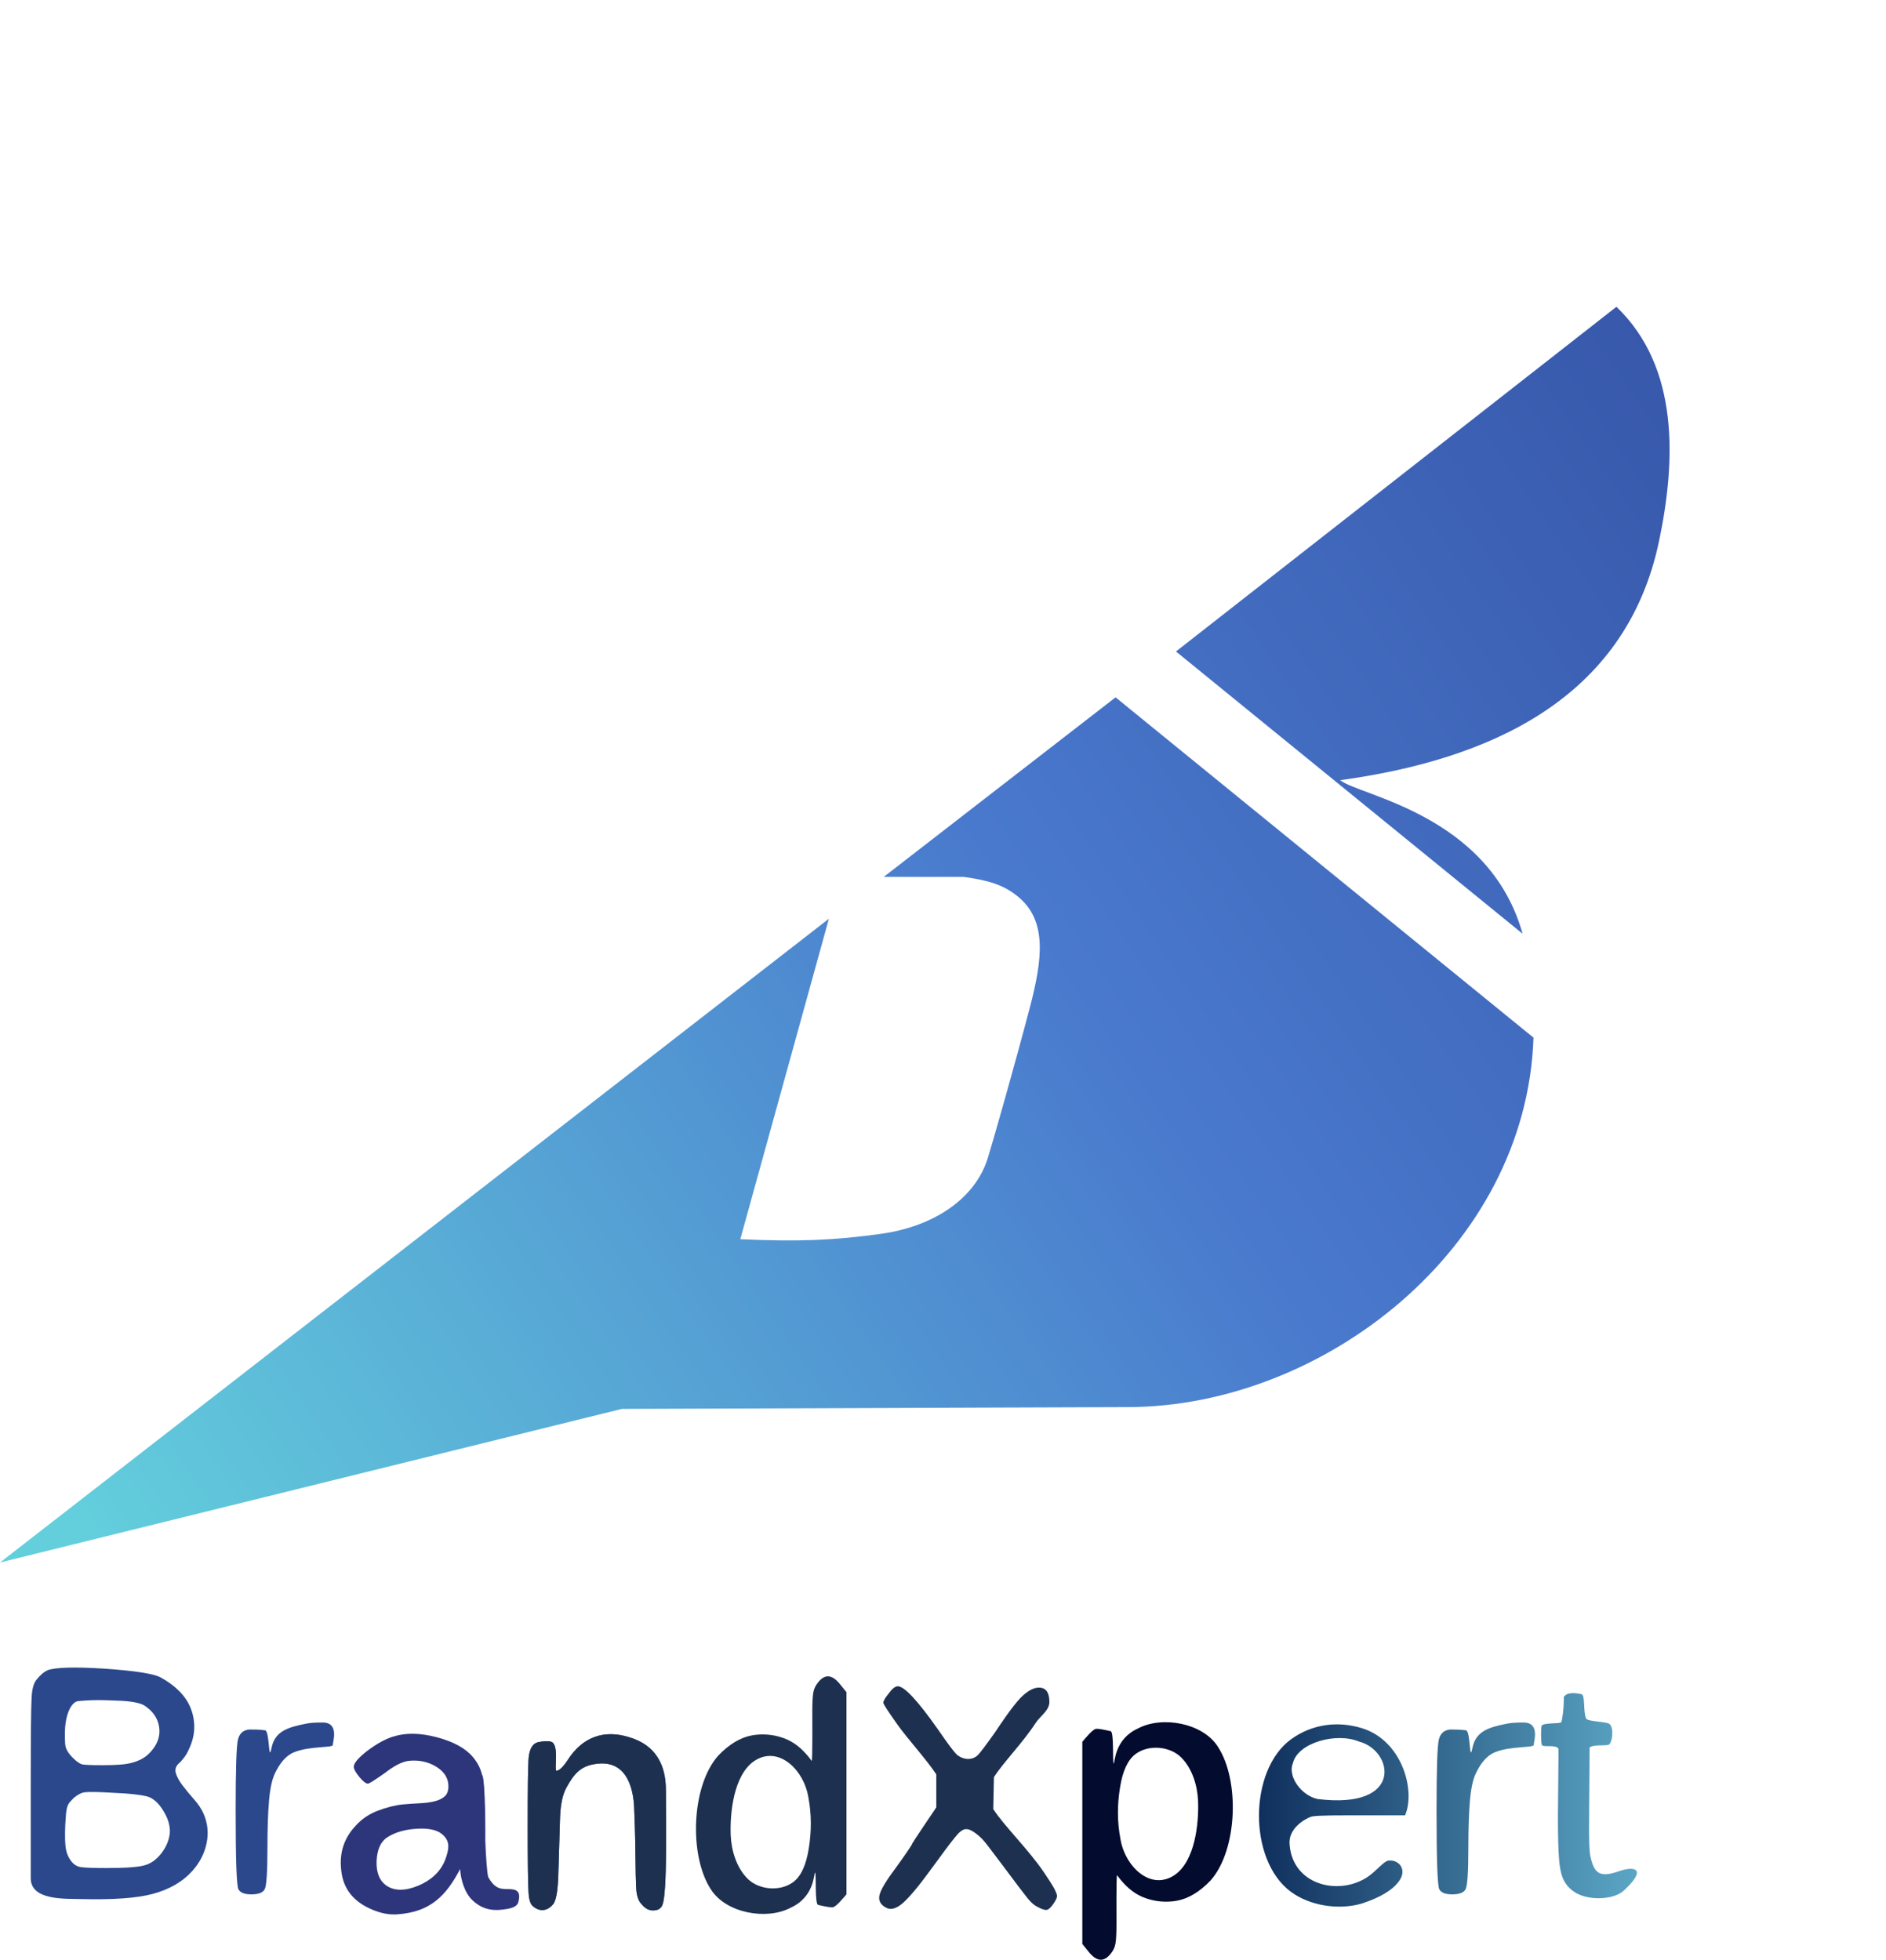 <?xml version="1.0" encoding="UTF-8"?>
<!DOCTYPE svg PUBLIC "-//W3C//DTD SVG 1.1//EN" "http://www.w3.org/Graphics/SVG/1.1/DTD/svg11.dtd">
<!-- Creator: CorelDRAW -->
<svg xmlns="http://www.w3.org/2000/svg" xml:space="preserve" width="13.867mm" height="14.409mm" version="1.1" style="shape-rendering:geometricPrecision; text-rendering:geometricPrecision; image-rendering:optimizeQuality; fill-rule:evenodd; clip-rule:evenodd"
viewBox="0 0 1422.1 1477.64"
 xmlns:xlink="http://www.w3.org/1999/xlink"
 xmlns:xodm="http://www.corel.com/coreldraw/odm/2003">
 <defs>
  <style type="text/css">
   <![CDATA[
    .fil6 {fill:#030B2F;fill-rule:nonzero}
    .fil4 {fill:#1D3050;fill-rule:nonzero}
    .fil2 {fill:#2B488C;fill-rule:nonzero}
    .fil3 {fill:#2D367B;fill-rule:nonzero}
    .fil0 {fill:url(#id2)}
    .fil1 {fill:url(#id3)}
    .fil5 {fill:url(#id4);fill-rule:nonzero}
   ]]>
  </style>
    <mask id="id0">
  <radialGradient id="id1" gradientUnits="userSpaceOnUse" cx="217.06" cy="0" r="0" fx="217.06" fy="0">
   <stop offset="0" style="stop-opacity:1; stop-color:white"/>
   <stop offset="1" style="stop-opacity:1; stop-color:white"/>
  </radialGradient>
     <rect style="fill:url(#id1)" x="216.8" y="-0.26" width="1205.55" height="934.83"/>
    </mask>
  <linearGradient id="id2" gradientUnits="userSpaceOnUse" x1="1376.48" y1="12.1" x2="184.95" y2="934.47">
   <stop offset="0" style="stop-opacity:1; stop-color:#62CDDC"/>
   <stop offset="1" style="stop-opacity:1; stop-color:#3F5C9E"/>
  </linearGradient>
  <linearGradient id="id3" gradientUnits="userSpaceOnUse" x1="56.6" y1="1151.06" x2="1298.48" y2="299.78">
   <stop offset="0" style="stop-opacity:1; stop-color:#63CFDC"/>
   <stop offset="0.569" style="stop-opacity:1; stop-color:#4979CD"/>
   <stop offset="1" style="stop-opacity:1; stop-color:#3757AA"/>
  </linearGradient>
  <linearGradient id="id4" gradientUnits="userSpaceOnUse" x1="949.31" y1="1357.09" x2="1234.28" y2="1357.09">
   <stop offset="0" style="stop-opacity:1; stop-color:#102F5D"/>
   <stop offset="1" style="stop-opacity:1; stop-color:#5BA6C5"/>
  </linearGradient>
 </defs>
 <g id="_23Layer_x0020_1">
  <g id="_105553392137184">
   <path class="fil0" style="mask:url(#id0)" d="M217.06 934.31l541.81 -418.98 -84.83 0 28.37 -102.59 -354.95 -288.66 -30.55 0 63.7 95.57c10.5,15.75 12.17,24.05 10.39,31.05l-173.94 683.62zm650.4 -503.55l554.64 -430.77 -470.03 124.67 -515.42 0 281.92 229.58 28.94 -104.69 91.52 0c55.01,0 61.31,62.28 49.68,104.35l-21.24 76.86z"/>
   <path class="fil1" d="M468.84 1062.3l382.35 -1.37c145.82,-0.53 299.67,-118.84 305.11,-278.56l-315.11 -256.6 -174.82 135.39 60.28 0c18.91,2.59 30.06,6.1 40.55,14.55 22.51,18.12 19.02,47.08 9.27,84.22 -11.34,43.15 -27.99,101.62 -31.72,113.5 -9.48,30.18 -40.27,51.31 -80.63,56.89 -35.38,4.88 -62.27,6.02 -105.9,4.01l66.79 -241.62 -625.02 485.41 468.84 -115.8zm782.16 -654.45c12.56,-60 15.52,-130.8 -32.16,-176.55l-332.12 259.9 261.35 212.81c-25.31,-90.29 -123.72,-104.11 -137.5,-115.77 110.9,-15.26 215.21,-60 240.43,-180.39z"/>
  </g>
  <g id="_105553392053056">
   <path class="fil2" d="M112.27 1354.91c-4.73,-1.57 -14.31,-2.66 -28.7,-3.25 -9.87,-0.59 -16.38,-0.69 -19.54,-0.3 -2.37,0.19 -5.14,1.58 -8.29,4.14 -1.19,1.19 -2.17,2.23 -2.96,3.11 -0.79,0.89 -1.44,2.02 -1.93,3.4 -0.49,1.38 -0.83,3.11 -1.04,5.18 -0.19,2.07 -0.39,4.89 -0.58,8.44 -0.4,8.88 -0.21,15.24 0.58,19.1 0.79,3.85 2.47,7.15 5.04,9.91 1.97,1.98 4.34,3.07 7.11,3.26 1.58,0.19 3.9,0.35 6.95,0.44 3.06,0.1 6.86,0.15 11.39,0.15 14.41,0 23.98,-0.7 28.71,-2.07 4.53,-1.19 8.63,-4.05 12.29,-8.58 3.65,-4.54 5.87,-9.48 6.66,-14.81 0.59,-5.32 -0.79,-10.85 -4.14,-16.57 -3.35,-5.92 -7.2,-9.76 -11.55,-11.55zm-2.95 -68.67c-2.77,-1.97 -8.58,-3.25 -17.46,-3.85 -4.14,-0.19 -8.19,-0.35 -12.14,-0.44 -3.94,-0.1 -7.45,-0.1 -10.5,0 -3.06,0.09 -5.58,0.25 -7.55,0.44 -1.98,0.19 -3.06,0.3 -3.26,0.3 -2.76,0.79 -5.03,3.46 -6.81,7.99 -1.77,4.54 -2.66,10.16 -2.66,16.87 0,2.77 0.05,4.98 0.14,6.67 0.1,1.67 0.4,3.11 0.89,4.29 0.49,1.19 1.13,2.32 1.92,3.4 0.79,1.09 1.78,2.23 2.96,3.4 2.76,2.77 5.13,4.44 7.11,5.04 1.18,0.19 3,0.35 5.48,0.44 2.46,0.1 5.67,0.15 9.62,0.15 5.32,0 9.92,-0.15 13.76,-0.45 3.85,-0.3 7.2,-0.88 10.06,-1.77 2.86,-0.88 5.38,-2.02 7.55,-3.4 2.17,-1.38 4.14,-3.16 5.92,-5.32 4.74,-5.53 6.61,-11.5 5.63,-17.92 -0.98,-6.41 -4.54,-11.69 -10.66,-15.83zm-73.41 -26.93c6.11,-2.17 20.22,-2.56 42.32,-1.19 23.08,1.58 37.3,3.75 42.62,6.51 5.53,2.96 10.27,6.42 14.21,10.36 3.95,3.95 6.86,8.3 8.73,13.02 1.88,4.74 2.77,9.67 2.67,14.81 -0.1,5.13 -1.33,10.26 -3.7,15.38 -1.18,2.77 -2.41,4.98 -3.7,6.67 -1.28,1.67 -2.41,3 -3.39,4 -2.96,2.36 -4,5.03 -3.11,7.99 0.88,2.95 2.6,6.11 5.18,9.47 2.56,3.36 5.42,6.81 8.58,10.37 3.16,3.55 5.52,7.1 7.1,10.66 3.16,7.1 3.95,14.55 2.37,22.35 -1.58,7.79 -5.23,14.85 -10.95,21.17 -7.3,8.08 -17.26,13.81 -29.89,17.17 -12.04,3.16 -29.89,4.44 -53.57,3.85 -11.98,-0.37 -38.36,1.29 -38.18,-15.89l0 -6.88 0 -63.37c0,-18.16 0.04,-32.61 0.14,-43.37 0.1,-10.75 0.25,-17.8 0.44,-21.16 0.21,-6.91 1.38,-11.74 3.56,-14.51 2.76,-3.55 5.62,-6.02 8.58,-7.39z"/>
   <path class="fil2" d="M199.83 1304.6c3.61,0.31 2.5,25.27 4.86,13.52 2.51,-12.51 11.6,-15.68 26.39,-18.54 5.32,-1.03 11.27,-0.72 12.22,-0.82 12.67,0 7.65,14.49 7.65,16.97 0,2.18 -17.7,0.68 -29.28,5.48 -6.9,2.87 -11.26,9.42 -14.39,15.96 -2.17,4.53 -3.65,11.44 -4.44,20.72 -0.79,9.27 -1.18,21.01 -1.18,35.23 0,18.35 -0.7,28.81 -2.08,31.37 -1.37,2.56 -4.73,3.85 -10.06,3.85 -5.13,0 -8.39,-1.28 -9.76,-3.85 -1.38,-2.56 -2.07,-22.4 -2.07,-59.49 0,-31.18 0.58,-49.04 1.77,-53.57 1.18,-4.54 4.04,-7 8.58,-7.4 3.99,0 7.8,0.06 11.78,0.59z"/>
   <path class="fil3" d="M333.08 1382.74c-3.94,-3.16 -10.36,-4.44 -19.24,-3.86 -8.88,0.59 -16.18,2.77 -21.9,6.51 -4.93,3.16 -7.59,9.18 -7.99,18.06 -0.19,8.48 2.17,14.5 7.11,18.06 6.11,4.34 14.2,4.44 24.27,0.3 9.87,-4.15 16.57,-10.46 20.12,-18.95 1.98,-4.93 2.82,-8.92 2.52,-11.99 -0.3,-3.06 -1.93,-5.77 -4.89,-8.13zm-36.41 -73.41c9.28,-2.96 20.23,-2.77 32.86,0.58 12.63,3.35 21.71,8.39 27.23,15.1 4.15,4.93 6.61,10.56 7.4,16.87 1.18,6.51 1.77,18.75 1.77,36.71l0 36.5c20.11,18.95 4.1,29.5 -9.35,17.87 -6.21,-5.38 -9.25,-15.95 -9.62,-23.74 -10.85,20.71 -22.85,32.52 -47.62,34.19 -5.92,0.39 -12.13,-0.79 -18.64,-3.56 -14.21,-5.92 -22.01,-15.78 -23.39,-29.6 -1.57,-13.02 1.98,-24.17 10.67,-33.45 4.53,-5.13 10.16,-8.97 16.87,-11.54 6.71,-2.56 13.02,-4.14 18.94,-4.74 4.54,-0.4 8.88,-0.69 13.02,-0.89 4.14,-0.19 7.79,-0.69 10.95,-1.48 3.16,-0.79 5.67,-2.02 7.55,-3.7 1.88,-1.67 2.81,-4.19 2.81,-7.55 0,-6.11 -3.06,-11.04 -9.18,-14.8 -6.11,-3.75 -13.02,-5.23 -20.72,-4.44 -4.93,0.59 -10.95,3.65 -18.06,9.18 -7.5,5.32 -11.74,7.99 -12.73,7.99 -1.58,0 -3.74,-1.67 -6.51,-5.04 -2.76,-3.35 -4.14,-5.92 -4.14,-7.69 0,-2.76 3.46,-6.81 10.36,-12.13 7.11,-5.33 13.62,-8.88 19.54,-10.66z"/>
   <path class="fil2" d="M474.57 1309.92c19.56,5.76 27.52,20.41 27.52,39.9 0,16.65 1.28,78.15 -2.66,86.49 -0.99,2.76 -3.35,4.14 -7.11,4.14 -3.16,0 -6.02,-1.58 -8.58,-4.74 -1.98,-1.97 -3.26,-5.23 -3.85,-9.76 -0.4,-4.35 -0.7,-16.48 -0.89,-36.42 -0.19,-9.87 -0.44,-17.8 -0.74,-23.82 -0.08,-13.54 -3.83,-39.78 -29.45,-35.67 -11.09,1.58 -16.04,7.61 -21.44,17.28 -3.16,5.53 -4.99,13.21 -5.2,26.83l-1.18 39.36c-0.4,12.63 -1.77,20.13 -4.14,22.5 -2.17,2.56 -4.64,3.95 -7.4,4.14 -2.76,0.19 -5.42,-0.89 -7.99,-3.25 -1.77,-1.78 -2.76,-5.53 -2.96,-11.25 -0.19,-3.16 -0.34,-8.79 -0.44,-16.87 -0.1,-8.09 -0.14,-18.75 -0.14,-31.98 0,-13.61 0.04,-24.56 0.14,-32.85 0.1,-8.3 0.25,-13.81 0.44,-16.58 0.19,-5.26 1.55,-12.99 8,-13.91 1.37,-0.21 5.91,-1.16 9.07,-0.17 6.31,1.77 2.13,21.4 3.95,21.8 1.8,0.24 4.95,-2.45 8.9,-8.55 10.97,-16.95 27.3,-22.67 46.16,-16.63z"/>
   <path class="fil4" d="M474.57 1309.92c19.56,5.76 27.52,20.41 27.52,39.9 0,16.65 1.28,78.15 -2.66,86.49 -0.99,2.76 -3.35,4.14 -7.11,4.14 -3.16,0 -6.02,-1.58 -8.58,-4.74 -1.98,-1.97 -3.26,-5.23 -3.85,-9.76 -0.4,-4.35 -0.7,-16.48 -0.89,-36.42 -0.19,-9.87 -0.44,-17.8 -0.74,-23.82 -0.08,-13.54 -3.83,-39.78 -29.45,-35.67 -11.09,1.58 -16.04,7.61 -21.44,17.28 -3.16,5.53 -4.99,13.21 -5.2,26.83l-1.18 39.36c-0.4,12.63 -1.77,20.13 -4.14,22.5 -2.17,2.56 -4.64,3.95 -7.4,4.14 -2.76,0.19 -5.42,-0.89 -7.99,-3.25 -1.77,-1.78 -2.76,-5.53 -2.96,-11.25 -0.19,-3.16 -0.34,-8.79 -0.44,-16.87 -0.1,-8.09 -0.14,-18.75 -0.14,-31.98 0,-13.61 0.04,-24.56 0.14,-32.85 0.1,-8.3 0.25,-13.81 0.44,-16.58 0.19,-5.26 1.55,-12.99 8,-13.91 1.37,-0.21 5.91,-1.16 9.07,-0.17 6.31,1.77 2.13,21.4 3.95,21.8 1.8,0.24 4.95,-2.45 8.9,-8.55 10.97,-16.95 27.3,-22.67 46.16,-16.63z"/>
   <path class="fil4" d="M568.62 1327.87c-15.44,10.62 -18.31,39.05 -17.64,55.9 0.45,11.32 4.31,24.34 12.69,32.71 8.44,8.44 24.36,10 34.33,2.67 5.92,-4.35 9.87,-12.83 11.84,-25.45 2.16,-13.23 2.07,-26.05 -0.3,-38.49 -3.21,-20.47 -22.5,-39.74 -40.93,-27.34zm48.02 -59.09c5.14,-6.71 10.67,-6.41 16.58,0.89l5.03 6.21 0 152.43c-2.11,2.39 -7.62,9.38 -10.36,9.77 -1.37,0.19 -5.03,-0.4 -10.95,-1.77 -2.76,-0.4 -1.29,-23.86 -2.37,-24.39 -0.98,0.36 -0.21,18.24 -18.35,26.46 -18.11,9.64 -48.67,4.15 -60.08,-13.62 -16.71,-25.26 -15.02,-77.83 5.32,-100.93 8.29,-8.69 16.83,-13.81 25.61,-15.39 7.59,-1.36 15.95,-0.74 23.4,1.94 2.68,0.96 5.27,2.18 7.65,3.68 6.44,4.03 11.24,10.01 13.95,13.66 0.63,-0.71 0.43,-33.57 0.43,-37.34 0,-6.71 0.25,-11.44 0.75,-14.2 0.49,-2.76 1.62,-5.23 3.39,-7.4z"/>
   <path class="fil4" d="M748.96 1364.05c7.8,12.24 26.85,30.77 38.32,47.85 3.64,5.42 5.97,9.02 6.95,10.8 1.97,3.55 2.91,5.92 2.81,7.11 -0.1,1.18 -0.93,2.95 -2.51,5.32 -1.98,2.96 -3.7,4.59 -5.18,4.89 -1.49,0.29 -4,-0.54 -7.55,-2.52 -4.93,-2.56 -8.23,-8.03 -14.15,-15.53 -7.71,-10.18 -15.61,-20.95 -23.3,-30.94 -2.27,-2.96 -4.53,-5.38 -6.8,-7.25 -8.56,-7.07 -11.62,-5.68 -17.56,1.66 -3.69,4.55 -9.24,11.95 -16.63,22.16 -9.87,13.62 -17.32,22.64 -22.35,27.08 -5.04,4.44 -9.32,5.67 -12.88,3.7 -4.14,-2.17 -5.81,-5.23 -5.04,-9.18 0.79,-3.95 4.74,-10.66 11.84,-20.13 8.69,-12.03 13.02,-18.45 13.02,-19.24 0,-0.19 3.65,-5.72 10.95,-16.57 1.53,-2.27 5.88,-8.62 7.09,-10.53l0 -24.84c-6.66,-10.31 -21.94,-27.23 -28.99,-37.14 -7.3,-10.27 -10.95,-15.89 -10.95,-16.88 0,-1.37 1.38,-3.74 4.14,-7.1 2.56,-3.56 4.84,-5.33 6.81,-5.33 4.93,0 15.1,10.95 30.49,32.86 6.9,10.06 11.55,16.27 13.92,18.64 4.55,3.86 11.53,4.77 15.98,0.3 1.77,-1.77 6.02,-7.39 12.73,-16.87 5.67,-8.38 12.18,-18.25 18.94,-25.75 5.72,-5.92 10.86,-8.63 15.39,-8.14 4.54,0.49 6.81,4.09 6.81,10.81 0,6.48 -7.04,10.66 -10.38,15.85 -9.5,14.71 -24.89,30.33 -31.43,40.82l-0.5 24.09z"/>
   <path class="fil5" d="M1024.76 1313.13c-17.17,-7.14 -46.11,0.82 -49.86,16.2 -4.16,9.8 5.98,24.21 18.44,27.1 65.7,8.21 57.32,-36.65 31.42,-43.31zm80.58 -8.53c3.61,0.31 2.5,25.27 4.86,13.52 2.51,-12.51 11.6,-15.68 26.39,-18.54 5.32,-1.03 11.27,-0.72 12.22,-0.82 12.67,0 7.65,14.49 7.65,16.97 0,2.18 -17.7,0.68 -29.28,5.48 -6.9,2.87 -11.26,9.42 -14.39,15.96 -2.17,4.53 -3.65,11.44 -4.44,20.72 -0.79,9.27 -1.18,21.01 -1.18,35.23 0,18.35 -0.7,28.81 -2.08,31.37 -1.37,2.56 -4.73,3.85 -10.06,3.85 -5.13,0 -8.39,-1.28 -9.76,-3.85 -1.38,-2.56 -2.07,-22.4 -2.07,-59.49 0,-31.18 0.58,-49.04 1.77,-53.57 1.18,-4.54 4.04,-7 8.58,-7.4 3.99,0 7.8,0.06 11.78,0.59zm-78.17 -1.49c30.45,9.61 40.25,47.3 32.3,65.64l-41.57 0c-21.89,0 -27.9,0.4 -29.68,1.19 -4.74,1.77 -17.21,8.93 -15.78,21.19 2.31,29.35 35.36,38.35 57.52,24.88 6.91,-4.14 13.29,-12.75 17.04,-13.15 7.99,-0.83 14.13,6.83 7.99,15.39 -4.93,6.91 -14.5,12.63 -28.7,17.17 -17.09,4.8 -38.72,1.61 -53.13,-9.18 -32.2,-24.01 -31.44,-91.52 0.14,-114.69 15.82,-11.61 35.44,-14.21 53.87,-8.44zm151.98 -23.57c2.76,-4.35 10.06,-2.77 13.22,-2.18 3.16,0.59 1.23,13 3.6,18.33 0.92,2.15 10.79,2.11 16.5,3.61 5.11,1.34 3.36,15.57 0.29,16.3 -3.41,0.8 -11.36,-0.3 -14.15,1.96l-0.35 48.02c0,10.21 -0.4,22.16 0.59,32.26 2.88,15.18 7.24,18.19 22.32,12.92 11.25,-3.92 21.21,-1.9 3.22,14.74 -8,7.38 -27.83,7.65 -37.53,0.83 -8.7,-5.95 -10.32,-14.04 -11.25,-23.98 -0.59,-6.71 -0.89,-17.76 -0.89,-33.14 0,-6.1 0.56,-50.47 0.38,-50.74 -1.98,-3.35 -11.84,-0.73 -12.53,-2.89 -0.69,-2.17 -0.74,-12.12 -0.15,-14.29 0.99,-2.57 14.02,-1.39 14.81,-2.78 0.56,-0.76 2.08,-9.68 1.94,-18.96z"/>
   <path class="fil3" d="M390.8 1434.27c2.82,-10.49 -3.8,-9.82 -9.65,-9.95 -4.87,-0.1 -8.61,-1.31 -12.89,-8.8 -1.04,-1.83 -1.94,-19.04 -2.23,-23.14 -0.52,-7.42 -0.78,-16.83 -0.78,-28.2 0,-14.7 -0.46,-23.06 -1.37,-25.13 -0.91,-2.05 -3.12,-3.08 -6.65,-3.08 -3.37,0 -5.53,1.03 -6.44,3.08 -0.91,2.06 -1.36,17.94 -1.36,47.64 0,24.96 -0.33,30.67 0.45,34.3 1.83,8.56 10.99,21.14 28.48,18.89 3.62,-0.45 11.23,-1.05 12.44,-5.62z"/>
   <path class="fil6" d="M885.73 1413.73c15.44,-10.62 18.31,-39.05 17.64,-55.9 -0.45,-11.32 -4.31,-24.34 -12.69,-32.71 -8.44,-8.44 -24.36,-10 -34.33,-2.67 -5.92,4.35 -9.87,12.83 -11.84,25.45 -2.16,13.23 -2.07,26.05 0.3,38.49 3.21,20.47 22.5,39.74 40.93,27.34zm-48.02 59.09c-5.14,6.71 -10.67,6.41 -16.58,-0.89l-5.03 -6.21 0 -152.43c2.11,-2.39 7.62,-9.38 10.36,-9.77 1.37,-0.19 5.03,0.4 10.95,1.77 2.76,0.4 1.29,23.86 2.37,24.39 0.98,-0.36 0.21,-18.24 18.35,-26.46 18.11,-9.64 48.67,-4.15 60.08,13.62 16.71,25.26 15.02,77.83 -5.32,100.93 -8.29,8.69 -16.83,13.81 -25.61,15.39 -7.59,1.36 -15.95,0.74 -23.4,-1.94 -2.68,-0.96 -5.27,-2.18 -7.65,-3.68 -6.44,-4.03 -11.24,-10.01 -13.95,-13.66 -0.63,0.71 -0.43,33.57 -0.43,37.34 0,6.71 -0.25,11.44 -0.75,14.2 -0.49,2.76 -1.62,5.23 -3.39,7.4z"/>
  </g>
 </g>
</svg>
